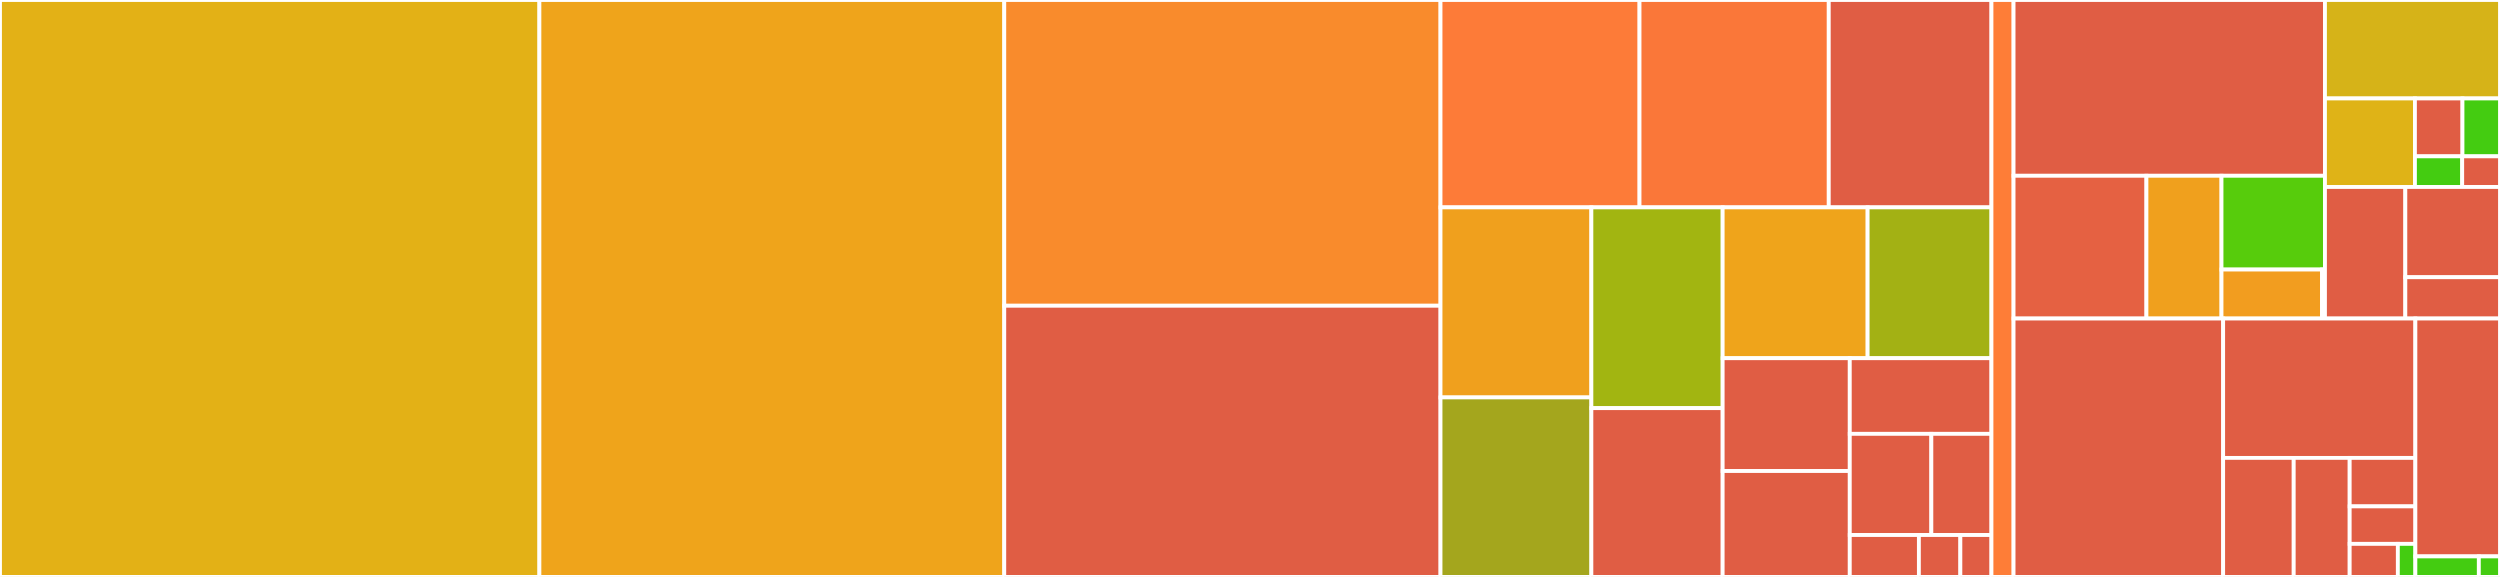 <svg baseProfile="full" width="650" height="150" viewBox="0 0 650 150" version="1.1"
xmlns="http://www.w3.org/2000/svg" xmlns:ev="http://www.w3.org/2001/xml-events"
xmlns:xlink="http://www.w3.org/1999/xlink">

<rect x="0" y="0" width="650" height="150" fill="#333333" stroke="none"/>

<style>rect.s{mask:url(#mask);}</style>
<defs>
  <pattern id="white" width="4" height="4" patternUnits="userSpaceOnUse" patternTransform="rotate(45)">
    <rect width="2" height="2" transform="translate(0,0)" fill="white"></rect>
  </pattern>
  <mask id="mask">
    <rect x="0" y="0" width="100%" height="100%" fill="url(#white)"></rect>
  </mask>
</defs>

<rect x="0" y="0" width="140.246" height="150.0" fill="#e3b116" stroke="white" stroke-width="1" class=" tooltipped" data-content="translators/for2py/rectify.py"><title>translators/for2py/rectify.py</title></rect>
<rect x="140.246" y="0" width="120.863" height="150.0" fill="#efa41b" stroke="white" stroke-width="1" class=" tooltipped" data-content="translators/for2py/genPGM.py"><title>translators/for2py/genPGM.py</title></rect>
<rect x="261.109" y="0" width="113.424" height="79.488" fill="#f98b2c" stroke="white" stroke-width="1" class=" tooltipped" data-content="translators/for2py/pyTranslate.py"><title>translators/for2py/pyTranslate.py</title></rect>
<rect x="261.109" y="79.488" width="113.424" height="70.512" fill="#e05d44" stroke="white" stroke-width="1" class=" tooltipped" data-content="translators/for2py/translate.py"><title>translators/for2py/translate.py</title></rect>
<rect x="374.533" y="0" width="51.744" height="53.918" fill="#fd7b38" stroke="white" stroke-width="1" class=" tooltipped" data-content="translators/for2py/loop_handle.py"><title>translators/for2py/loop_handle.py</title></rect>
<rect x="426.277" y="0" width="49.202" height="53.918" fill="#fa7739" stroke="white" stroke-width="1" class=" tooltipped" data-content="translators/for2py/genCode.py"><title>translators/for2py/genCode.py</title></rect>
<rect x="475.478" y="0" width="42.303" height="53.918" fill="#e05d44" stroke="white" stroke-width="1" class=" tooltipped" data-content="translators/for2py/format.py"><title>translators/for2py/format.py</title></rect>
<rect x="374.533" y="53.918" width="39.225" height="49.414" fill="#f0a01d" stroke="white" stroke-width="1" class=" tooltipped" data-content="translators/for2py/genModFileLog.py"><title>translators/for2py/genModFileLog.py</title></rect>
<rect x="374.533" y="103.332" width="39.225" height="46.668" fill="#a4a61d" stroke="white" stroke-width="1" class=" tooltipped" data-content="translators/for2py/syntax.py"><title>translators/for2py/syntax.py</title></rect>
<rect x="413.758" y="53.918" width="34.131" height="52.2" fill="#a2b511" stroke="white" stroke-width="1" class=" tooltipped" data-content="translators/for2py/preprocessor.py"><title>translators/for2py/preprocessor.py</title></rect>
<rect x="413.758" y="106.118" width="34.131" height="43.882" fill="#e05d44" stroke="white" stroke-width="1" class=" tooltipped" data-content="translators/for2py/measure-coverage.py"><title>translators/for2py/measure-coverage.py</title></rect>
<rect x="447.889" y="53.918" width="37.692" height="39.217" fill="#efa41b" stroke="white" stroke-width="1" class=" tooltipped" data-content="translators/for2py/f2grfn.py"><title>translators/for2py/f2grfn.py</title></rect>
<rect x="485.581" y="53.918" width="32.2" height="39.217" fill="#a3b114" stroke="white" stroke-width="1" class=" tooltipped" data-content="translators/for2py/mod_index_generator.py"><title>translators/for2py/mod_index_generator.py</title></rect>
<rect x="447.889" y="93.135" width="33.052" height="29.321" fill="#e05d44" stroke="white" stroke-width="1" class=" tooltipped" data-content="translators/for2py/arrays.py"><title>translators/for2py/arrays.py</title></rect>
<rect x="447.889" y="122.456" width="33.052" height="27.544" fill="#e05d44" stroke="white" stroke-width="1" class=" tooltipped" data-content="translators/for2py/get_comments.py"><title>translators/for2py/get_comments.py</title></rect>
<rect x="480.942" y="93.135" width="36.84" height="19.664" fill="#e05d44" stroke="white" stroke-width="1" class=" tooltipped" data-content="translators/for2py/types_ext.py"><title>translators/for2py/types_ext.py</title></rect>
<rect x="480.942" y="112.799" width="21.211" height="26.307" fill="#e05d44" stroke="white" stroke-width="1" class=" tooltipped" data-content="translators/for2py/strings.py"><title>translators/for2py/strings.py</title></rect>
<rect x="502.152" y="112.799" width="15.629" height="26.307" fill="#e05d44" stroke="white" stroke-width="1" class=" tooltipped" data-content="translators/for2py/runner.py"><title>translators/for2py/runner.py</title></rect>
<rect x="480.942" y="139.105" width="17.971" height="10.895" fill="#e05d44" stroke="white" stroke-width="1" class=" tooltipped" data-content="translators/for2py/math_ext.py"><title>translators/for2py/math_ext.py</title></rect>
<rect x="498.912" y="139.105" width="10.782" height="10.895" fill="#e05d44" stroke="white" stroke-width="1" class=" tooltipped" data-content="translators/for2py/__init__.py"><title>translators/for2py/__init__.py</title></rect>
<rect x="509.694" y="139.105" width="8.087" height="10.895" fill="#e05d44" stroke="white" stroke-width="1" class=" tooltipped" data-content="translators/for2py/static_save.py"><title>translators/for2py/static_save.py</title></rect>
<rect x="517.781" y="0" width="5.743" height="150" fill="#fe7d37" stroke="white" stroke-width="1" class=" tooltipped" data-content="translators/GrFN2WiringDiagram/translate.py"><title>translators/GrFN2WiringDiagram/translate.py</title></rect>
<rect x="523.524" y="0" width="80.968" height="45.701" fill="#e05d44" stroke="white" stroke-width="1" class=" tooltipped" data-content="GrFN/networks.py"><title>GrFN/networks.py</title></rect>
<rect x="523.524" y="45.701" width="34.55" height="37.117" fill="#e56142" stroke="white" stroke-width="1" class=" tooltipped" data-content="GrFN/sensitivity.py"><title>GrFN/sensitivity.py</title></rect>
<rect x="558.074" y="45.701" width="19.517" height="37.117" fill="#f0a01d" stroke="white" stroke-width="1" class=" tooltipped" data-content="GrFN/linking.py"><title>GrFN/linking.py</title></rect>
<rect x="577.591" y="45.701" width="26.901" height="24.381" fill="#57cc0c" stroke="white" stroke-width="1" class=" tooltipped" data-content="GrFN/visualization.py"><title>GrFN/visualization.py</title></rect>
<rect x="577.591" y="70.081" width="26.133" height="12.736" fill="#f29d1f" stroke="white" stroke-width="1" class=" tooltipped" data-content="GrFN/utils.py"><title>GrFN/utils.py</title></rect>
<rect x="603.724" y="70.081" width="0.769" height="12.736" fill="#4c1" stroke="white" stroke-width="1" class=" tooltipped" data-content="GrFN/__init__.py"><title>GrFN/__init__.py</title></rect>
<rect x="604.492" y="0" width="45.508" height="25.598" fill="#d6b318" stroke="white" stroke-width="1" class=" tooltipped" data-content="apps/rest_api/api.py"><title>apps/rest_api/api.py</title></rect>
<rect x="604.492" y="25.598" width="23.392" height="23.017" fill="#dfb317" stroke="white" stroke-width="1" class=" tooltipped" data-content="apps/rest_api/models.py"><title>apps/rest_api/models.py</title></rect>
<rect x="627.884" y="25.598" width="12.359" height="15.049" fill="#e05d44" stroke="white" stroke-width="1" class=" tooltipped" data-content="apps/rest_api/make_plots.py"><title>apps/rest_api/make_plots.py</title></rect>
<rect x="640.243" y="25.598" width="9.757" height="15.049" fill="#4c1" stroke="white" stroke-width="1" class=" tooltipped" data-content="apps/rest_api/__init__.py"><title>apps/rest_api/__init__.py</title></rect>
<rect x="627.884" y="40.648" width="12.287" height="7.967" fill="#4c1" stroke="white" stroke-width="1" class=" tooltipped" data-content="apps/rest_api/config.py"><title>apps/rest_api/config.py</title></rect>
<rect x="640.171" y="40.648" width="9.829" height="7.967" fill="#e05d44" stroke="white" stroke-width="1" class=" tooltipped" data-content="apps/rest_api/run.py"><title>apps/rest_api/run.py</title></rect>
<rect x="604.492" y="48.615" width="20.893" height="34.202" fill="#e05d44" stroke="white" stroke-width="1" class=" tooltipped" data-content="apps/CodeExplorer/app.py"><title>apps/CodeExplorer/app.py</title></rect>
<rect x="625.386" y="48.615" width="24.614" height="23.464" fill="#e05d44" stroke="white" stroke-width="1" class=" tooltipped" data-content="apps/CodeExplorer/cyjs.py"><title>apps/CodeExplorer/cyjs.py</title></rect>
<rect x="625.386" y="72.079" width="24.614" height="10.738" fill="#e05d44" stroke="white" stroke-width="1" class=" tooltipped" data-content="apps/CodeExplorer/surface_plots.py"><title>apps/CodeExplorer/surface_plots.py</title></rect>
<rect x="523.524" y="82.817" width="54.495" height="67.183" fill="#e05d44" stroke="white" stroke-width="1" class=" tooltipped" data-content="evaluation.py"><title>evaluation.py</title></rect>
<rect x="578.019" y="82.817" width="49.978" height="36.236" fill="#e05d44" stroke="white" stroke-width="1" class=" tooltipped" data-content="plotter.py"><title>plotter.py</title></rect>
<rect x="578.019" y="119.053" width="18.346" height="30.947" fill="#e05d44" stroke="white" stroke-width="1" class=" tooltipped" data-content="utils/indra.py"><title>utils/indra.py</title></rect>
<rect x="596.366" y="119.053" width="14.551" height="30.947" fill="#e05d44" stroke="white" stroke-width="1" class=" tooltipped" data-content="utils/fp.py"><title>utils/fp.py</title></rect>
<rect x="610.917" y="119.053" width="17.081" height="12.608" fill="#e05d44" stroke="white" stroke-width="1" class=" tooltipped" data-content="utils/misc.py"><title>utils/misc.py</title></rect>
<rect x="610.917" y="131.661" width="17.081" height="9.743" fill="#e05d44" stroke="white" stroke-width="1" class=" tooltipped" data-content="utils/web.py"><title>utils/web.py</title></rect>
<rect x="610.917" y="141.404" width="12.526" height="8.596" fill="#e05d44" stroke="white" stroke-width="1" class=" tooltipped" data-content="utils/shell.py"><title>utils/shell.py</title></rect>
<rect x="623.443" y="141.404" width="4.555" height="8.596" fill="#4c1" stroke="white" stroke-width="1" class=" tooltipped" data-content="utils/__init__.py"><title>utils/__init__.py</title></rect>
<rect x="627.998" y="82.817" width="22.002" height="61.844" fill="#e05d44" stroke="white" stroke-width="1" class=" tooltipped" data-content="jupyter_tools.py"><title>jupyter_tools.py</title></rect>
<rect x="627.998" y="144.661" width="16.502" height="5.339" fill="#4c1" stroke="white" stroke-width="1" class=" tooltipped" data-content="paths.py"><title>paths.py</title></rect>
<rect x="644.499" y="144.661" width="5.501" height="5.339" fill="#4c1" stroke="white" stroke-width="1" class=" tooltipped" data-content="db.py"><title>db.py</title></rect>
</svg>